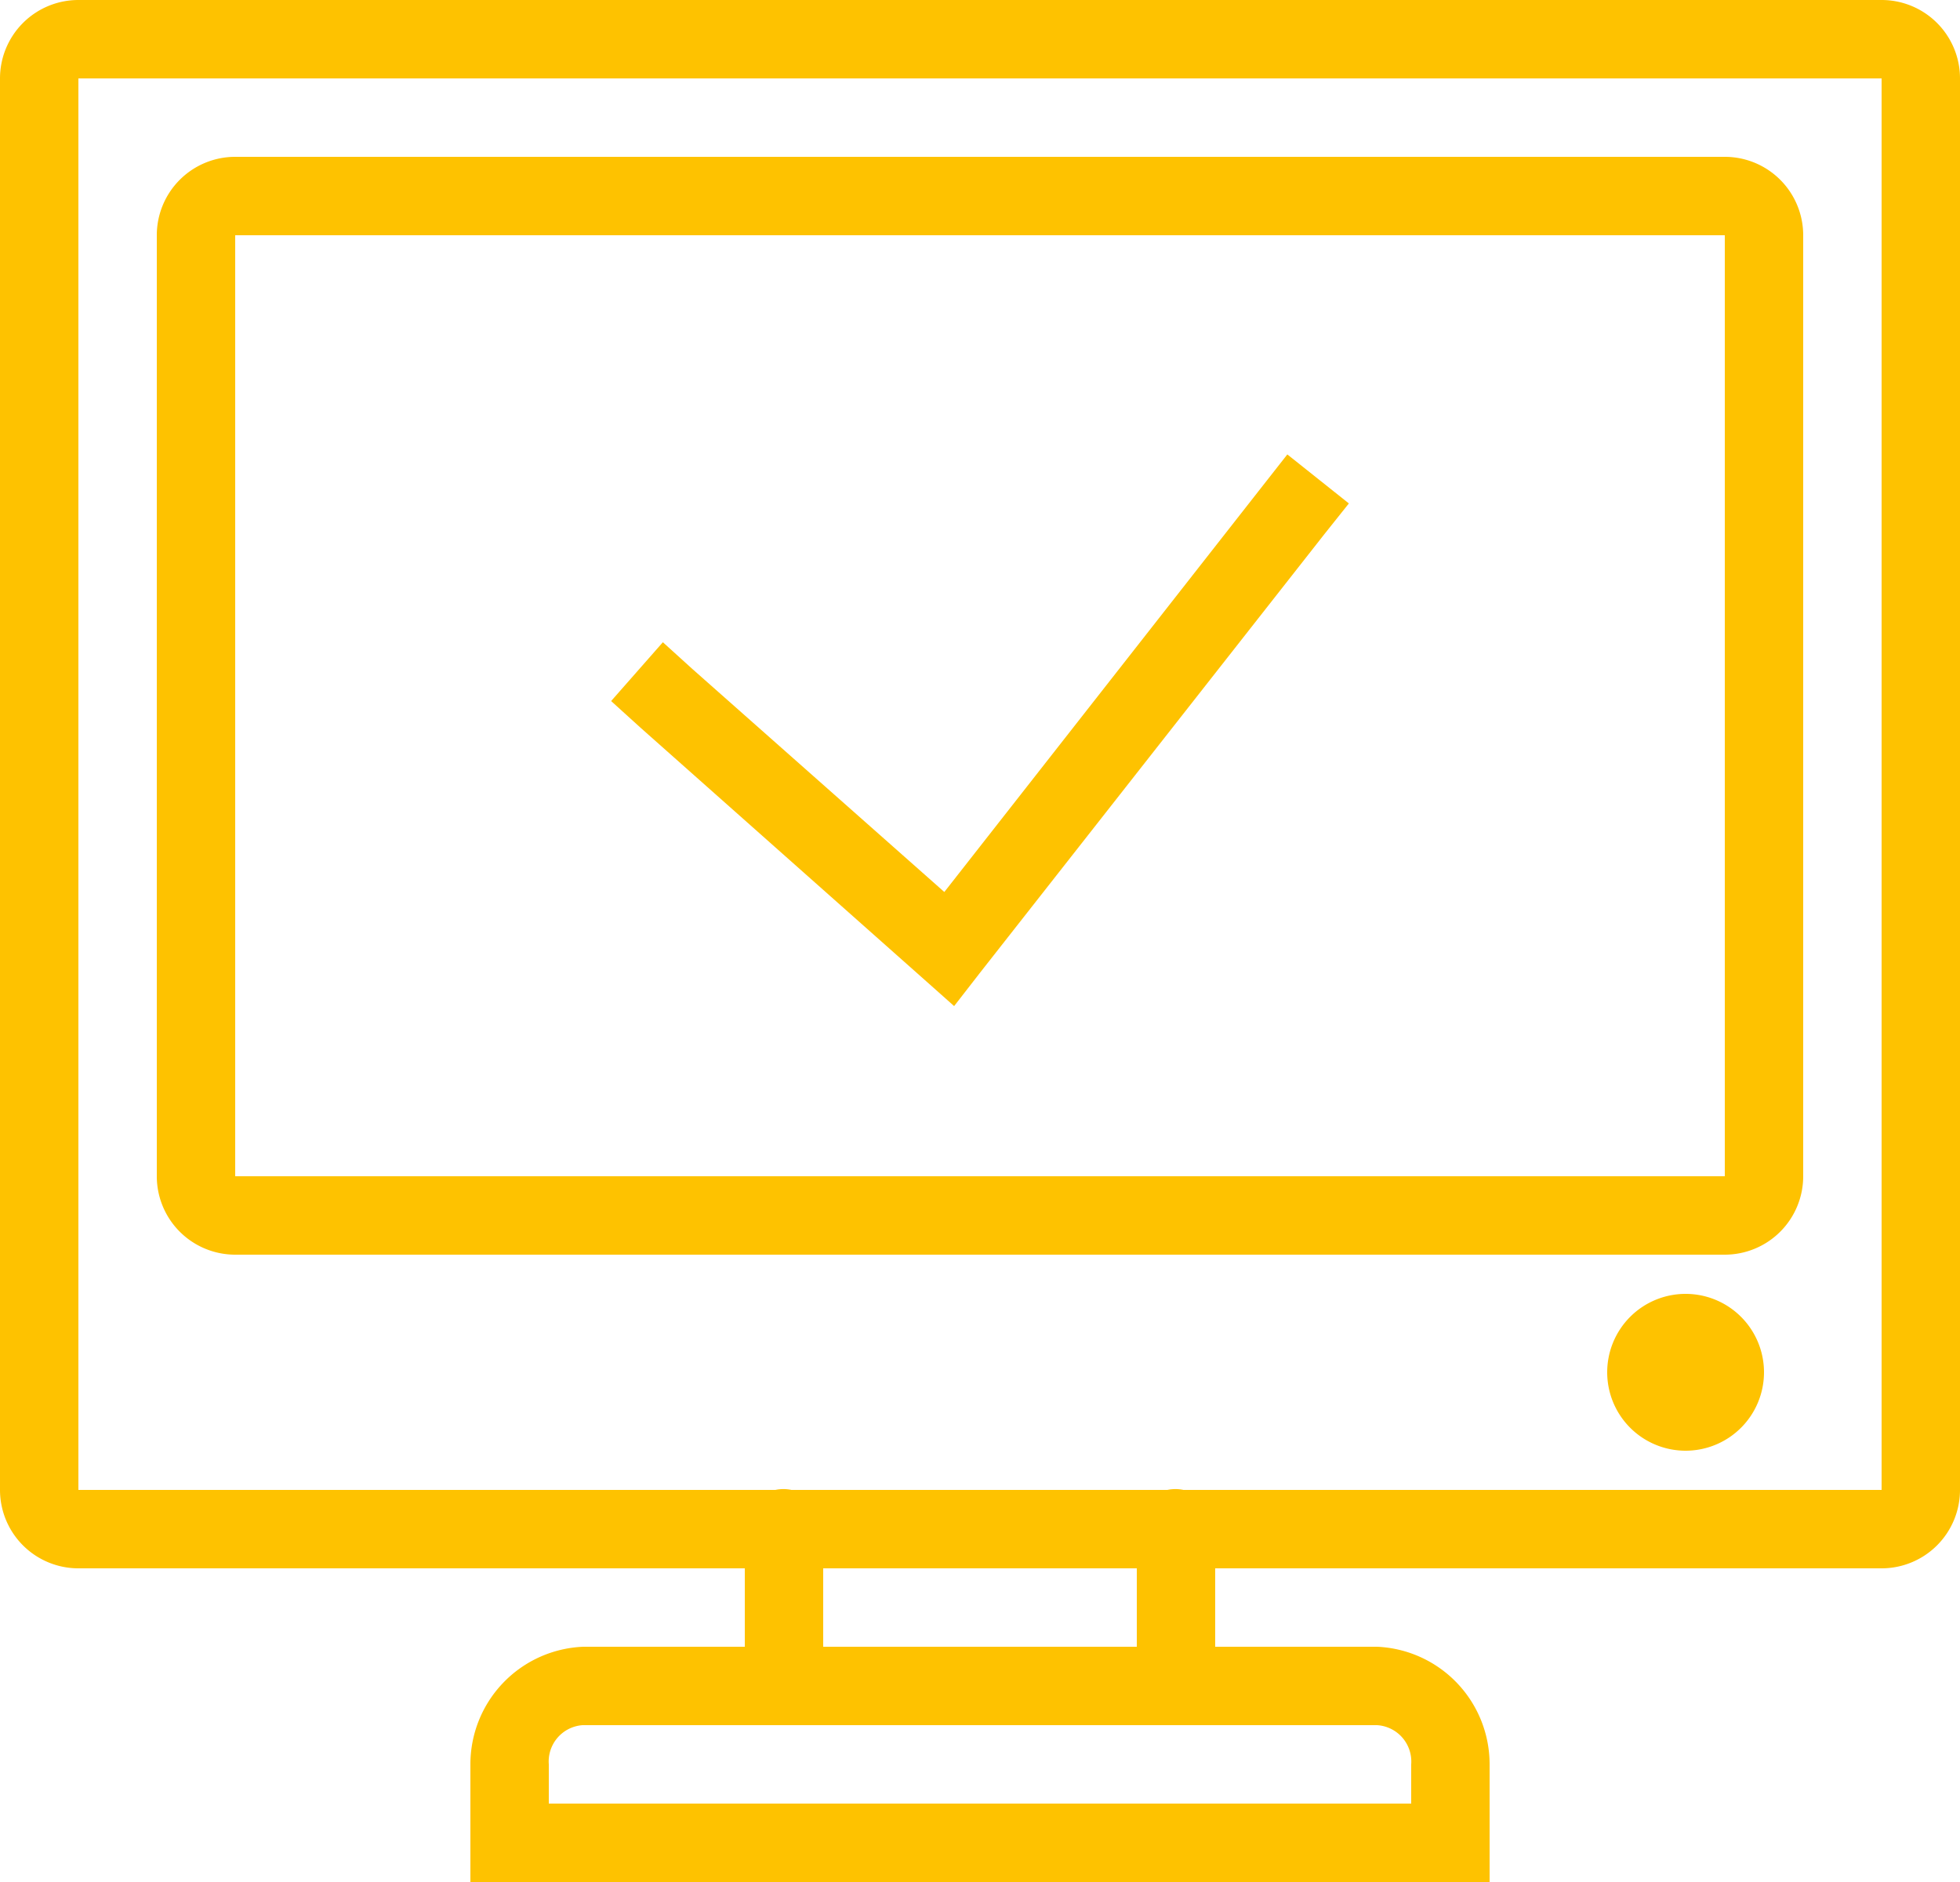 <?xml version="1.0" encoding="UTF-8"?> <svg xmlns="http://www.w3.org/2000/svg" id="Layer_1" data-name="Layer 1" viewBox="0 0 50 48"><defs><style>.cls-1{fill:#fec200;}</style></defs><title>Icono-Verde-PC-Pantalla-Check</title><g id="Layer_2" data-name="Layer 2"><g id="Layer_1-2" data-name="Layer 1-2"><path class="cls-1" d="M2,0A2,2,0,0,0,0,2V38a2,2,0,0,0,2,2H19v2H14.88A3,3,0,0,0,12,45v3H38V45a3,3,0,0,0-2.87-3H31V40H48a2,2,0,0,0,2-2V2a2,2,0,0,0-2-2ZM2,2H48V38H30.19a1,1,0,0,0-.41,0H20.19a1,1,0,0,0-.41,0H2ZM6,4A2,2,0,0,0,4,6V30a2,2,0,0,0,2,2H44a2,2,0,0,0,2-2V6a2,2,0,0,0-2-2ZM6,6H44V30H6Zm26.84,5.59-.62.79L24.09,22.75l-6.43-5.69-.75-.68-1.32,1.5.75.68,7.19,6.38.81.72.66-.85,8.78-11.18.63-.79ZM43,33a2,2,0,1,0,2,2A2,2,0,0,0,43,33ZM21,40h8v2H21Zm-6.12,4H35.13A.93.93,0,0,1,36,45h0v1H14V45a.93.93,0,0,1,.86-1Z"></path></g></g></svg> 